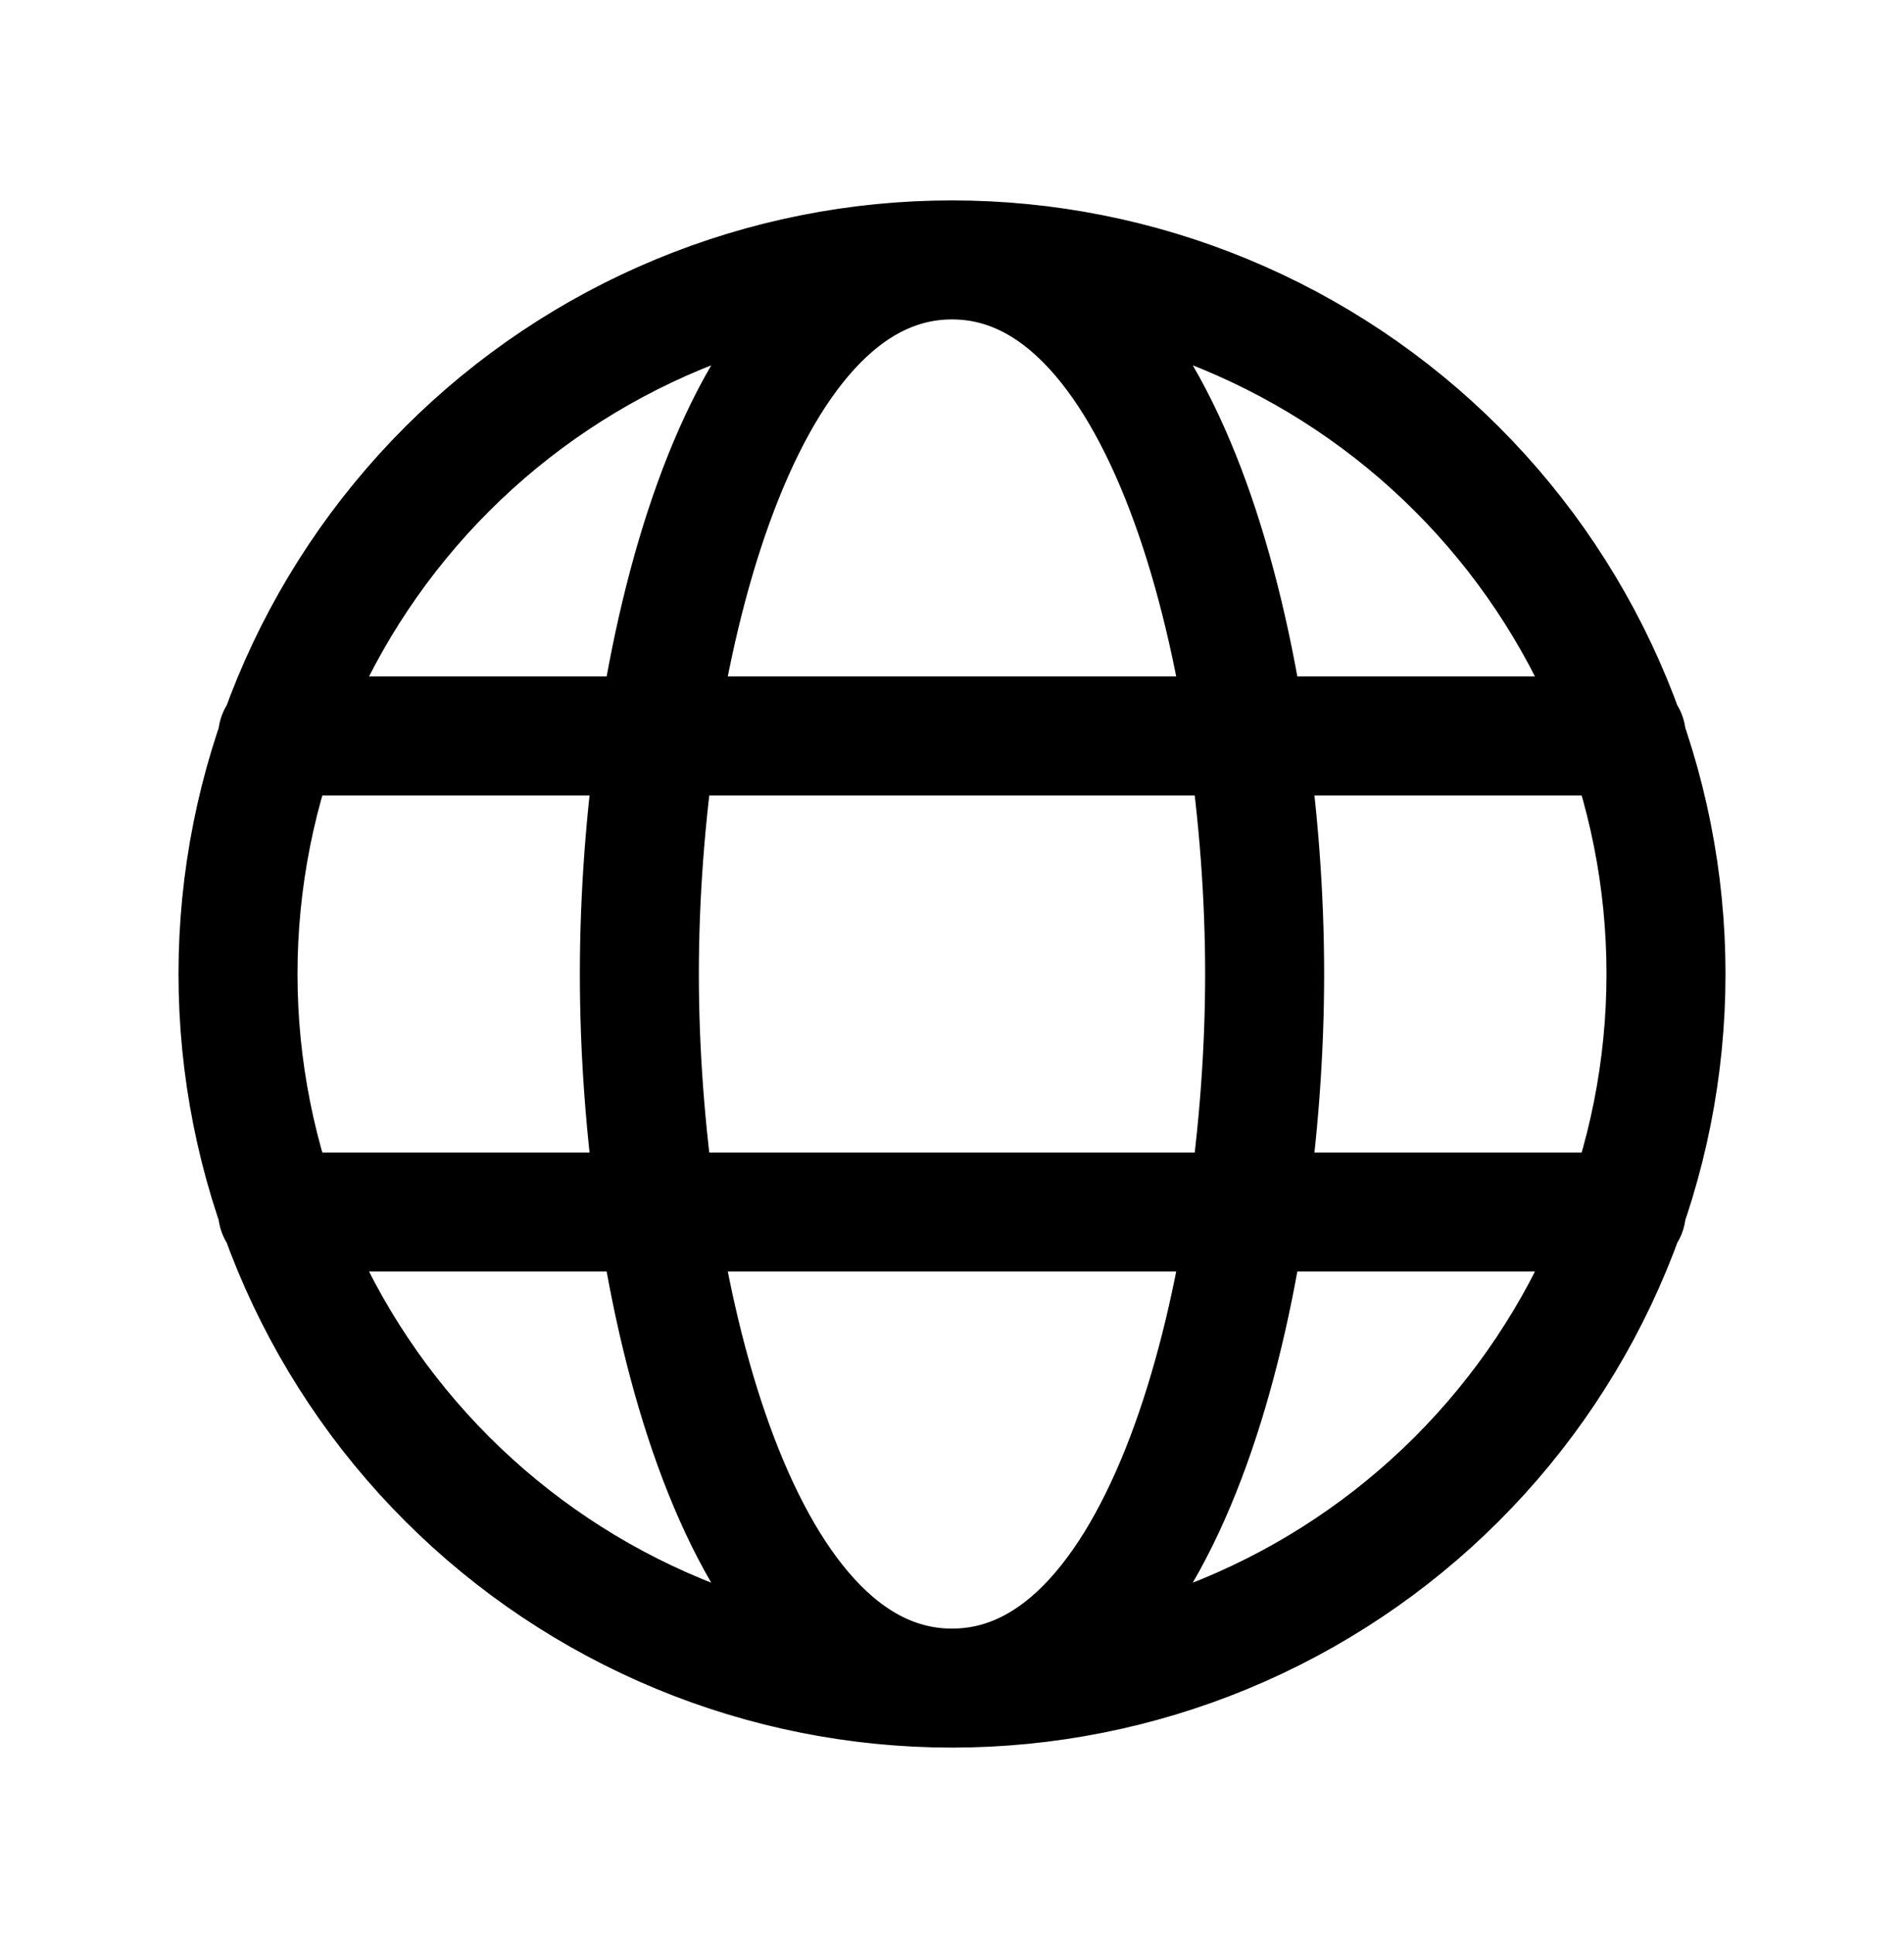 <svg width="64" height="65" viewBox="0 0 64 65" fill="none" xmlns="http://www.w3.org/2000/svg">
<path d="M32 56.734C35.152 56.734 38.273 56.114 41.184 54.908C44.096 53.702 46.742 51.934 48.971 49.705C51.199 47.477 52.967 44.831 54.173 41.919C55.379 39.007 56 35.886 56 32.734C56 29.583 55.379 26.462 54.173 23.55C52.967 20.638 51.199 17.992 48.971 15.764C46.742 13.535 44.096 11.768 41.184 10.561C38.273 9.355 35.152 8.735 32 8.735M32 56.734C28.848 56.734 25.727 56.114 22.816 54.908C19.904 53.702 17.258 51.934 15.029 49.705C12.801 47.477 11.033 44.831 9.827 41.919C8.621 39.007 8 35.886 8 32.734C8 29.583 8.621 26.462 9.827 23.55C11.033 20.638 12.801 17.992 15.029 15.764C17.258 13.535 19.904 11.768 22.816 10.561C25.727 9.355 28.848 8.735 32 8.735M32 56.734C39.363 56.734 42.509 42.967 42.509 32.734C42.509 22.503 39.363 8.735 32 8.735M32 56.734C24.637 56.734 21.491 42.967 21.491 32.734C21.491 22.503 24.637 8.735 32 8.735M9.333 24.735H54.667M9.333 40.734H54.667" stroke="black" stroke-width="4" stroke-linecap="round" stroke-linejoin="round"/>
</svg>
